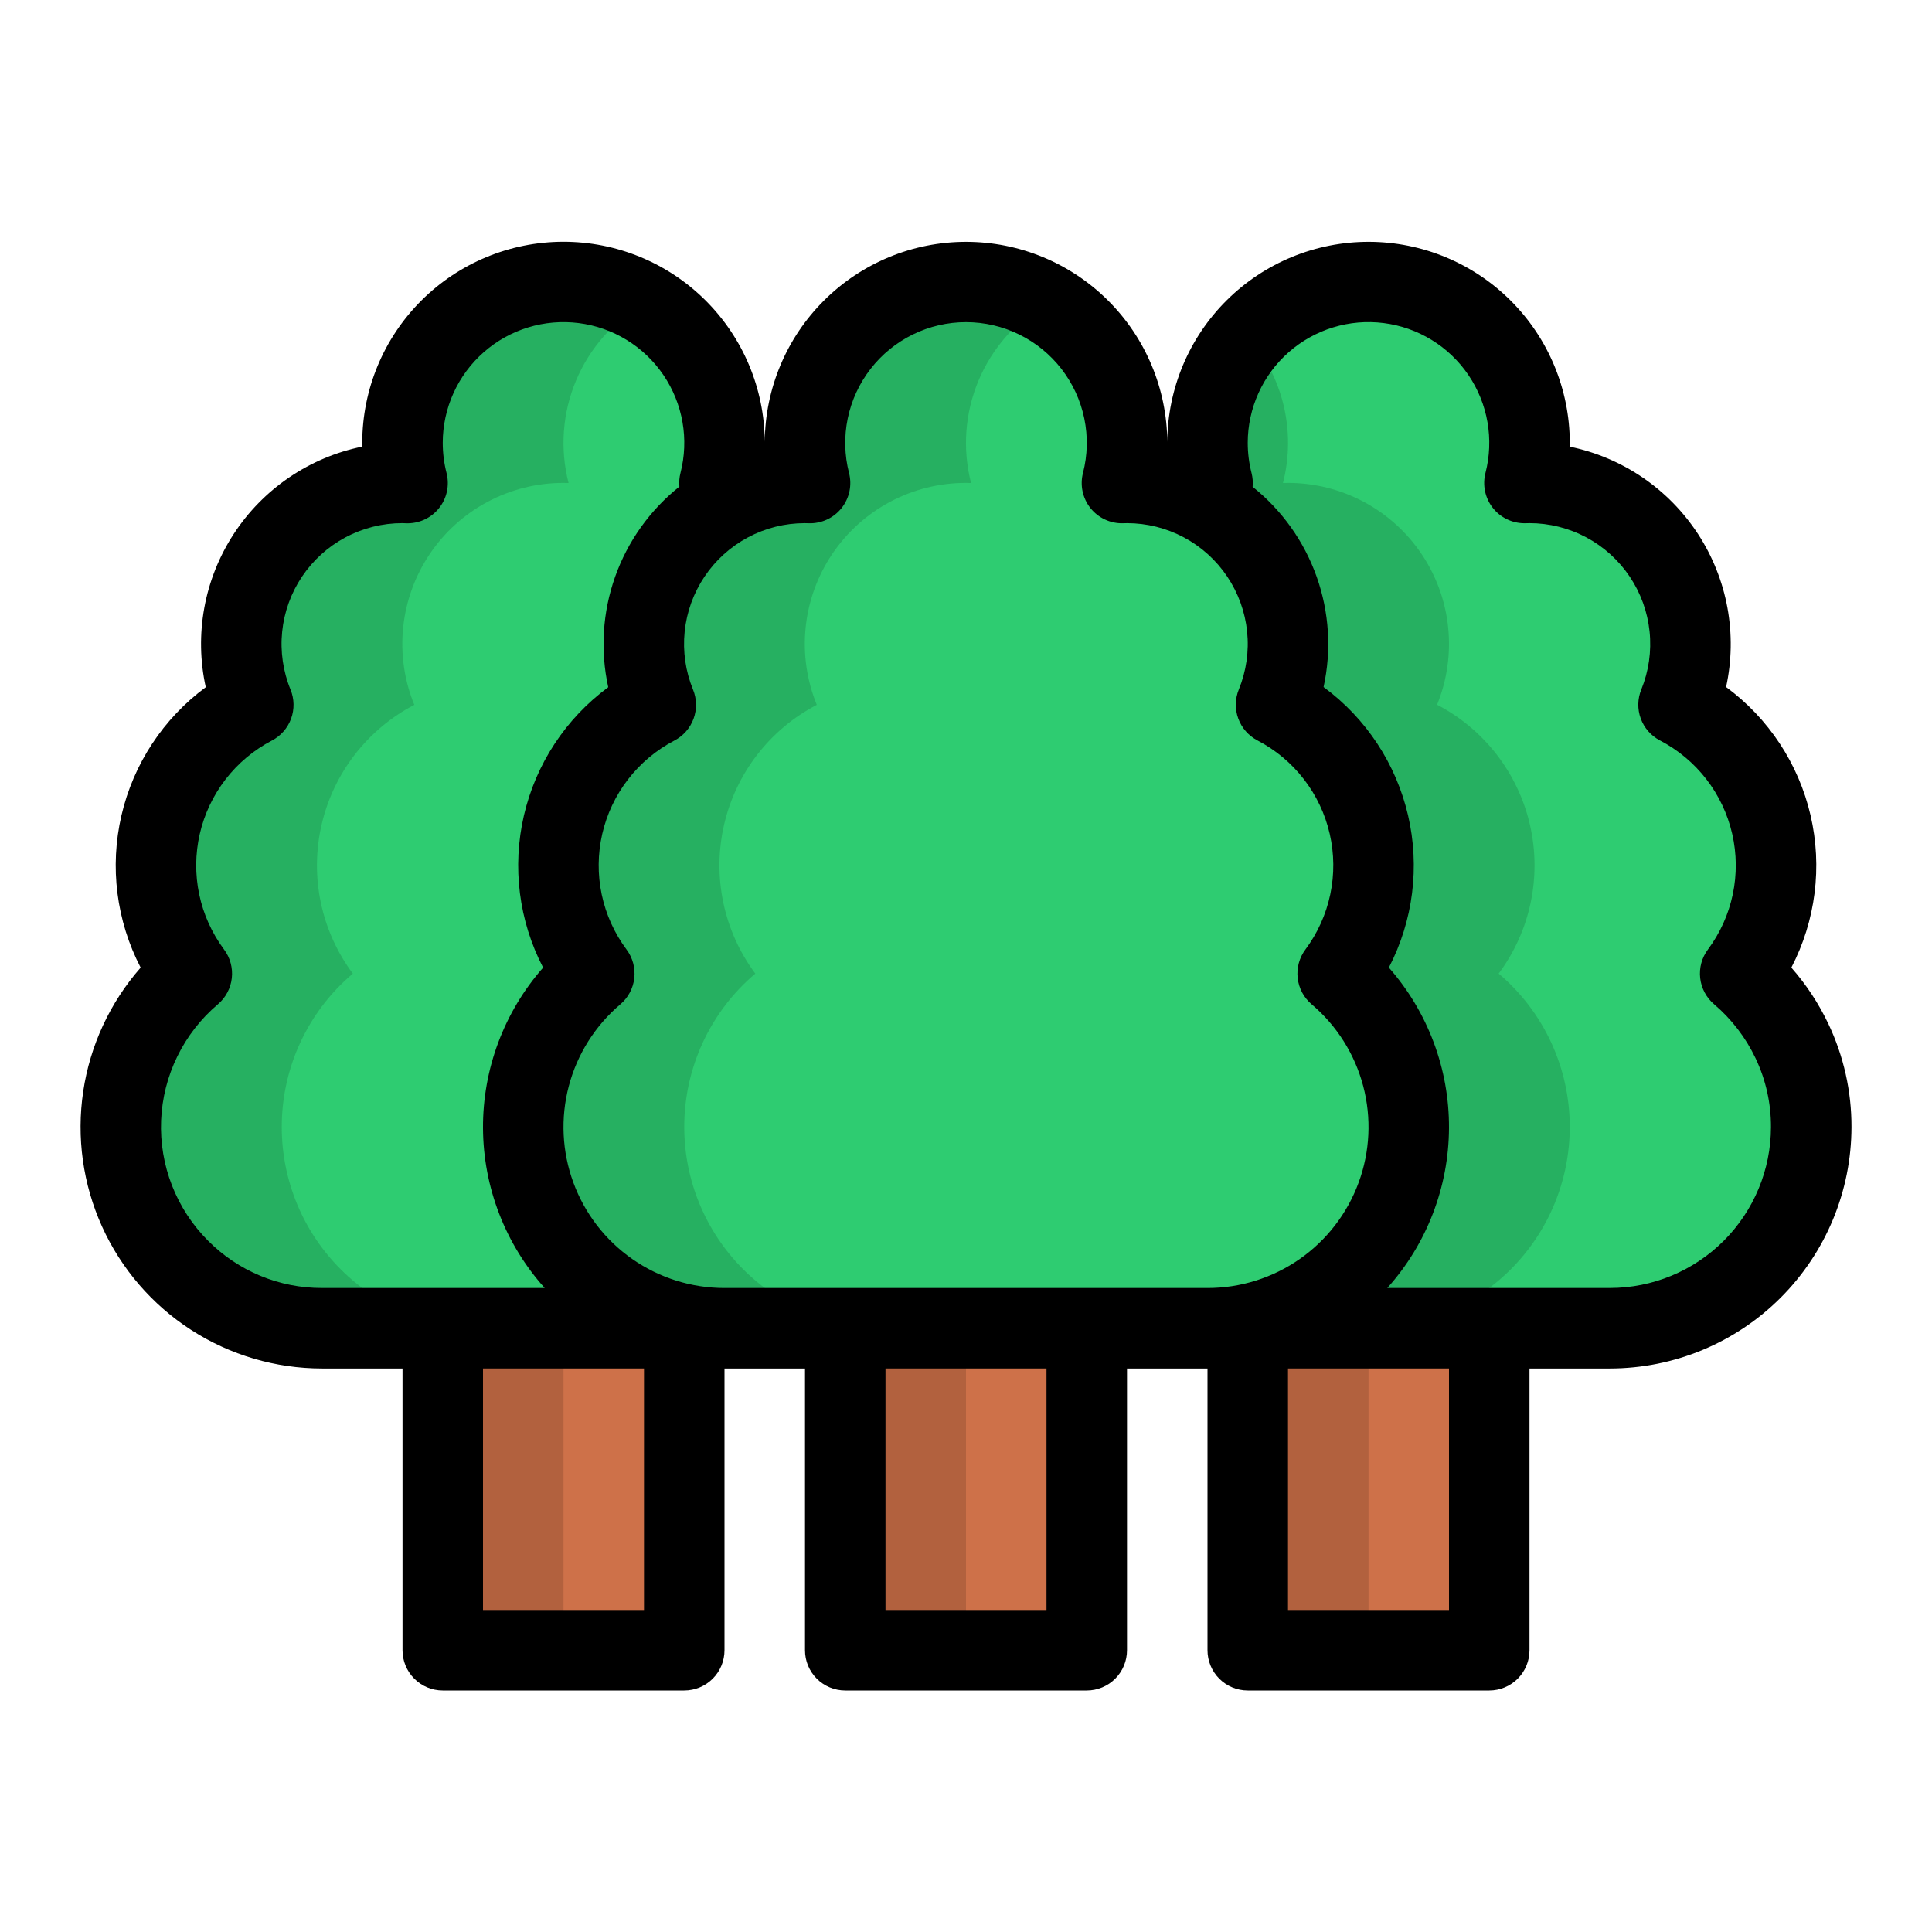 <?xml version="1.0" encoding="UTF-8" standalone="no"?> <svg width="512" height="512" viewBox="0 0 512 512" fill="none" xmlns="http://www.w3.org/2000/svg">
<path d="M394.667 330.667H330.667V437.334H394.667V330.667Z" fill="#CE7149"/>
<path opacity="0.25" d="M362.667 330.667H330.667V437.334H362.667V330.667Z" fill="#60301F"/>
<path d="M461.164 258.008C465.316 252.434 468.208 246.024 469.64 239.222C471.072 232.42 471.009 225.388 469.457 218.613C467.904 211.838 464.898 205.48 460.648 199.981C456.397 194.481 451.002 189.97 444.837 186.76C447.481 180.281 448.491 173.252 447.777 166.291C447.064 159.33 444.65 152.651 440.748 146.843C436.845 141.035 431.574 136.276 425.399 132.985C419.224 129.694 412.334 127.972 405.337 127.971C404.889 127.971 404.445 127.991 404 128.005C405.621 121.701 405.778 115.11 404.459 108.736C403.141 102.362 400.382 96.374 396.393 91.23C392.405 86.087 387.292 81.924 381.447 79.06C375.603 76.196 369.18 74.707 362.671 74.707C356.162 74.707 349.739 76.196 343.894 79.06C338.049 81.924 332.937 86.087 328.949 91.23C324.96 96.374 322.201 102.362 320.882 108.736C319.564 115.11 319.721 121.701 321.342 128.005C320.879 127.99 320.417 127.97 319.951 127.97C312.95 127.97 306.058 129.693 299.88 132.986C293.703 136.28 288.43 141.042 284.528 146.854C280.626 152.666 278.213 159.349 277.504 166.314C276.794 173.278 277.809 180.31 280.459 186.79C274.3 190.004 268.912 194.516 264.668 200.015C260.423 205.514 257.422 211.869 255.873 218.641C254.324 225.413 254.263 232.44 255.695 239.238C257.127 246.035 260.017 252.441 264.166 258.013C258.26 263.012 253.516 269.239 250.264 276.26C247.012 283.281 245.33 290.927 245.337 298.665C245.337 312.81 250.956 326.376 260.958 336.378C270.96 346.38 284.525 351.999 298.67 352H426.663C433.667 352 440.603 350.621 447.074 347.941C453.545 345.261 459.425 341.332 464.377 336.38C469.33 331.427 473.259 325.547 475.94 319.077C478.62 312.606 480 305.67 480 298.666V298.666C480.007 290.927 478.325 283.279 475.071 276.257C471.818 269.235 467.072 263.007 461.164 258.008V258.008Z" fill="#2ECC71"/>
<path opacity="0.25" d="M416 298.666C416.007 290.927 414.325 283.279 411.071 276.257C407.818 269.235 403.072 263.007 397.164 258.008C401.316 252.434 404.208 246.024 405.64 239.222C407.072 232.42 407.009 225.388 405.457 218.613C403.904 211.838 400.898 205.48 396.648 199.981C392.397 194.481 387.002 189.97 380.837 186.76C383.481 180.281 384.491 173.252 383.777 166.291C383.064 159.33 380.65 152.651 376.748 146.843C372.845 141.035 367.574 136.276 361.399 132.985C355.224 129.694 348.334 127.972 341.337 127.971C340.889 127.971 340.445 127.991 340 128.005C341.735 121.255 341.791 114.182 340.165 107.405C338.539 100.628 335.28 94.351 330.671 89.123C326.062 94.351 322.802 100.628 321.176 107.406C319.55 114.183 319.607 121.256 321.342 128.006C320.879 127.991 320.417 127.971 319.951 127.971C312.95 127.971 306.058 129.694 299.88 132.987C293.703 136.281 288.43 141.043 284.528 146.855C280.626 152.667 278.213 159.35 277.504 166.315C276.794 173.279 277.809 180.311 280.459 186.791C274.3 190.005 268.912 194.517 264.668 200.016C260.423 205.515 257.422 211.87 255.873 218.642C254.324 225.414 254.263 232.441 255.695 239.239C257.127 246.036 260.017 252.442 264.166 258.014C258.26 263.013 253.516 269.24 250.264 276.261C247.012 283.282 245.33 290.928 245.337 298.666C245.337 312.811 250.956 326.376 260.958 336.378C270.96 346.38 284.525 351.999 298.67 352H362.664C369.668 352 376.603 350.621 383.074 347.94C389.545 345.26 395.425 341.332 400.378 336.379C405.33 331.427 409.259 325.547 411.94 319.076C414.62 312.605 416 305.67 416 298.666V298.666Z" fill="#105E30"/>
<path d="M181.333 330.667H117.333V437.334H181.333V330.667Z" fill="#CE7149"/>
<path opacity="0.25" d="M149.333 330.667H117.333V437.334H149.333V330.667Z" fill="#60301F"/>
<path d="M247.831 258.008C251.983 252.433 254.875 246.023 256.306 239.221C257.738 232.419 257.675 225.387 256.122 218.612C254.569 211.837 251.563 205.479 247.312 199.98C243.061 194.48 237.666 189.97 231.5 186.76C234.144 180.281 235.154 173.252 234.441 166.291C233.727 159.33 231.313 152.651 227.411 146.843C223.508 141.035 218.237 136.276 212.062 132.985C205.887 129.694 198.997 127.972 192 127.971C191.552 127.971 191.108 127.991 190.663 128.005C192.284 121.701 192.441 115.11 191.122 108.736C189.804 102.362 187.045 96.374 183.056 91.23C179.068 86.087 173.956 81.924 168.111 79.06C162.266 76.196 155.843 74.707 149.334 74.707C142.825 74.707 136.402 76.196 130.557 79.06C124.713 81.924 119.6 86.087 115.612 91.23C111.623 96.374 108.864 102.362 107.546 108.736C106.227 115.11 106.384 121.701 108.005 128.005C107.542 127.99 107.08 127.97 106.614 127.97C99.614 127.97 92.721 129.693 86.543 132.986C80.366 136.28 75.093 141.042 71.191 146.854C67.289 152.666 64.877 159.349 64.167 166.314C63.457 173.278 64.472 180.31 67.122 186.79C60.963 190.004 55.575 194.516 51.331 200.015C47.086 205.514 44.085 211.869 42.536 218.641C40.987 225.413 40.926 232.44 42.358 239.238C43.79 246.035 46.68 252.441 50.829 258.013C44.923 263.012 40.178 269.24 36.926 276.261C33.675 283.282 31.993 290.928 32 298.666V298.666C32 305.67 33.38 312.606 36.06 319.077C38.741 325.547 42.67 331.427 47.623 336.38C52.575 341.332 58.455 345.261 64.926 347.941C71.397 350.621 78.333 352 85.337 352H213.33C220.334 352 227.27 350.621 233.741 347.941C240.212 345.261 246.092 341.332 251.044 336.38C255.997 331.427 259.926 325.547 262.607 319.077C265.287 312.606 266.667 305.67 266.667 298.666V298.666C266.674 290.927 264.992 283.279 261.738 276.257C258.485 269.235 253.739 263.007 247.831 258.008V258.008Z" fill="#2ECC71"/>
<path opacity="0.25" d="M74.667 298.666C74.661 290.928 76.343 283.282 79.596 276.261C82.848 269.24 87.593 263.013 93.5 258.014C89.351 252.442 86.461 246.036 85.029 239.239C83.597 232.441 83.658 225.414 85.207 218.642C86.756 211.87 89.757 205.515 94.002 200.016C98.246 194.517 103.634 190.005 109.793 186.791C107.143 180.311 106.128 173.279 106.838 166.315C107.548 159.35 109.96 152.668 113.862 146.855C117.764 141.043 123.037 136.281 129.214 132.987C135.392 129.694 142.285 127.971 149.285 127.971C149.752 127.971 150.213 127.991 150.676 128.006C148.355 118.974 149.054 109.43 152.665 100.832C156.276 92.234 162.602 85.054 170.676 80.388C163.395 76.188 155.035 74.231 146.646 74.762C138.257 75.293 130.211 78.289 123.518 83.374C116.825 88.46 111.782 95.408 109.021 103.347C106.26 111.287 105.905 119.865 108 128.006C107.537 127.991 107.075 127.971 106.609 127.971C99.609 127.971 92.716 129.694 86.538 132.987C80.361 136.281 75.088 141.043 71.186 146.855C67.284 152.668 64.872 159.35 64.162 166.315C63.452 173.279 64.467 180.311 67.117 186.791C60.958 190.005 55.571 194.517 51.326 200.016C47.081 205.515 44.08 211.87 42.531 218.642C40.982 225.414 40.921 232.441 42.353 239.239C43.785 246.036 46.675 252.442 50.824 258.014C44.919 263.014 40.175 269.241 36.924 276.262C33.673 283.283 31.993 290.929 32 298.666V298.666C32 305.67 33.38 312.606 36.06 319.077C38.741 325.548 42.67 331.427 47.623 336.38C52.575 341.332 58.455 345.261 64.926 347.941C71.397 350.621 78.333 352 85.337 352H128C113.855 352 100.29 346.38 90.288 336.378C80.286 326.376 74.667 312.811 74.667 298.666Z" fill="#105E30"/>
<path d="M288 330.667H224V437.334H288V330.667Z" fill="#CE7149"/>
<path opacity="0.25" d="M256 330.667H224V437.334H256V330.667Z" fill="#60301F"/>
<path d="M354.5 258.008C358.652 252.434 361.544 246.024 362.976 239.222C364.408 232.42 364.345 225.388 362.793 218.613C361.24 211.838 358.234 205.48 353.984 199.981C349.733 194.481 344.338 189.97 338.173 186.76C340.817 180.281 341.827 173.252 341.113 166.291C340.4 159.33 337.986 152.651 334.084 146.843C330.181 141.035 324.91 136.276 318.735 132.985C312.56 129.694 305.67 127.972 298.673 127.971C298.225 127.971 297.781 127.991 297.336 128.005C298.957 121.701 299.114 115.11 297.795 108.736C296.477 102.362 293.718 96.374 289.729 91.23C285.741 86.087 280.628 81.924 274.783 79.06C268.938 76.196 262.516 74.707 256.007 74.707C249.498 74.707 243.075 76.196 237.23 79.06C231.385 81.924 226.273 86.087 222.285 91.23C218.296 96.374 215.537 102.362 214.218 108.736C212.9 115.11 213.057 121.701 214.678 128.005C214.215 127.99 213.753 127.97 213.287 127.97C206.286 127.97 199.393 129.693 193.216 132.986C187.039 136.28 181.766 141.042 177.864 146.854C173.962 152.666 171.549 159.349 170.84 166.314C170.13 173.278 171.145 180.31 173.795 186.79C167.636 190.003 162.248 194.516 158.003 200.015C153.758 205.514 150.757 211.869 149.207 218.641C147.658 225.413 147.597 232.44 149.029 239.238C150.461 246.036 153.351 252.442 157.5 258.014C151.594 263.013 146.85 269.24 143.598 276.261C140.346 283.282 138.664 290.928 138.671 298.666C138.671 312.81 144.29 326.375 154.291 336.377C164.292 346.379 177.856 351.998 192 352H320C327.004 352 333.94 350.621 340.411 347.941C346.882 345.261 352.762 341.332 357.714 336.38C362.667 331.427 366.596 325.547 369.277 319.077C371.957 312.606 373.337 305.67 373.337 298.666V298.666C373.343 290.927 371.661 283.279 368.408 276.257C365.154 269.235 360.408 263.007 354.5 258.008V258.008Z" fill="#2ECC71"/>
<path opacity="0.25" d="M181.334 298.666C181.327 290.928 183.009 283.282 186.261 276.261C189.513 269.24 194.257 263.013 200.163 258.014C196.014 252.442 193.124 246.036 191.692 239.239C190.26 232.441 190.321 225.414 191.87 218.642C193.419 211.87 196.42 205.515 200.665 200.016C204.909 194.517 210.297 190.005 216.456 186.791C213.806 180.311 212.791 173.279 213.501 166.315C214.21 159.35 216.623 152.667 220.525 146.855C224.427 141.043 229.7 136.281 235.877 132.987C242.054 129.694 248.947 127.971 255.948 127.971C256.415 127.971 256.876 127.991 257.339 128.006C255.018 118.974 255.717 109.43 259.328 100.832C262.939 92.234 269.265 85.054 277.339 80.388C270.058 76.192 261.7 74.239 253.314 74.772C244.927 75.305 236.885 78.302 230.194 83.387C223.503 88.471 218.461 95.417 215.701 103.354C212.941 111.292 212.585 119.867 214.677 128.006C214.214 127.991 213.752 127.971 213.286 127.971C206.285 127.971 199.392 129.694 193.215 132.987C187.038 136.281 181.765 141.043 177.863 146.855C173.961 152.667 171.548 159.35 170.839 166.315C170.129 173.279 171.144 180.311 173.794 186.791C167.635 190.005 162.247 194.517 158.002 200.016C153.757 205.515 150.757 211.87 149.208 218.642C147.658 225.413 147.597 232.441 149.029 239.239C150.461 246.036 153.351 252.442 157.5 258.014C151.594 263.013 146.85 269.24 143.598 276.261C140.346 283.282 138.664 290.928 138.671 298.666C138.671 312.81 144.29 326.375 154.291 336.377C164.292 346.379 177.856 351.998 192 352H234.67C227.666 352 220.73 350.621 214.259 347.94C207.788 345.26 201.909 341.332 196.956 336.379C192.003 331.427 188.075 325.547 185.394 319.076C182.714 312.606 181.334 305.67 181.334 298.666V298.666Z" fill="#105E30"/>
<path d="M484.539 271.334C481.977 265.932 478.675 260.914 474.728 256.423C481.18 244.002 482.984 229.685 479.813 216.053C476.642 202.42 468.705 190.369 457.433 182.071C458.941 175.165 459.062 168.029 457.79 161.075C456.519 154.122 453.879 147.491 450.025 141.565C446.171 135.64 441.179 130.539 435.338 126.558C429.497 122.576 422.924 119.794 416 118.373C416.007 118.026 416.011 117.68 416.01 117.333C415.986 103.222 410.371 89.697 400.396 79.717C390.42 69.737 376.896 64.117 362.786 64.088C348.675 64.058 335.128 69.622 325.111 79.559C315.093 89.497 309.422 103 309.339 117.11C309.256 103.021 303.601 89.538 293.61 79.605C283.62 69.671 270.104 64.094 256.016 64.091C241.927 64.088 228.409 69.66 218.414 79.59C208.42 89.519 202.76 103.001 202.671 117.089C202.587 102.978 196.914 89.475 186.894 79.538C176.875 69.6 163.326 64.039 149.214 64.071C135.102 64.103 121.579 69.727 111.605 79.71C101.631 89.693 96.02 103.221 96 117.333C96 117.675 96.003 118.017 96.009 118.36C89.072 119.769 82.484 122.546 76.63 126.526C70.776 130.507 65.773 135.614 61.912 141.547C58.051 147.481 55.41 154.124 54.142 161.089C52.875 168.054 53.006 175.201 54.528 182.115C43.274 190.417 35.352 202.464 32.188 216.087C29.025 229.71 30.828 244.015 37.272 256.427C29.151 265.672 23.866 277.062 22.052 289.233C20.238 301.404 21.972 313.84 27.044 325.051C32.117 336.262 40.315 345.773 50.655 352.445C60.995 359.116 73.039 362.665 85.344 362.667H106.671V437.334C106.671 440.162 107.795 442.874 109.794 444.874C111.793 446.874 114.505 447.999 117.333 448H181.333C184.162 448 186.875 446.876 188.876 444.876C190.876 442.875 192 440.162 192 437.333V362.667H213.333V437.334C213.333 440.163 214.457 442.876 216.458 444.876C218.458 446.876 221.171 448 224 448H288C290.829 448 293.542 446.876 295.543 444.876C297.543 442.875 298.667 440.162 298.667 437.333V362.667H320V437.334C320 440.163 321.124 442.876 323.124 444.876C325.125 446.876 327.837 448 330.666 448H394.666C397.495 448 400.208 446.876 402.209 444.876C404.209 442.875 405.333 440.162 405.333 437.333V362.667H426.662C443.63 362.648 459.897 355.899 471.896 343.901C483.894 331.902 490.643 315.635 490.662 298.667C490.689 289.213 488.597 279.873 484.539 271.334V271.334ZM214.339 138.667C215.994 138.719 217.637 138.384 219.14 137.691C220.643 136.997 221.964 135.963 222.999 134.671C224.033 133.378 224.752 131.863 225.1 130.245C225.447 128.626 225.413 126.949 225 125.346C223.785 120.618 223.668 115.675 224.657 110.894C225.646 106.114 227.716 101.623 230.708 97.766C233.699 93.908 237.534 90.786 241.918 88.638C246.301 86.49 251.118 85.374 256 85.374C260.882 85.374 265.699 86.49 270.082 88.638C274.466 90.786 278.301 93.908 281.292 97.766C284.284 101.623 286.354 106.114 287.343 110.894C288.332 115.675 288.215 120.618 287 125.346C286.587 126.948 286.553 128.625 286.9 130.243C287.247 131.861 287.965 133.376 288.999 134.668C290.032 135.961 291.352 136.995 292.854 137.689C294.356 138.384 295.999 138.719 297.653 138.669L298.029 138.656C298.24 138.649 298.453 138.639 298.666 138.639C303.914 138.639 309.082 139.929 313.713 142.397C318.345 144.865 322.299 148.434 325.226 152.789C328.154 157.145 329.965 162.154 330.5 167.375C331.035 172.596 330.279 177.868 328.296 182.727C327.291 185.187 327.24 187.934 328.154 190.429C329.068 192.925 330.88 194.99 333.236 196.219C338.032 198.714 342.23 202.221 345.537 206.498C348.845 210.774 351.184 215.718 352.393 220.988C353.602 226.257 353.651 231.727 352.539 237.017C351.426 242.308 349.177 247.294 345.948 251.63C344.326 253.804 343.593 256.515 343.898 259.21C344.203 261.906 345.524 264.384 347.592 266.14C354.258 271.789 359.029 279.35 361.259 287.799C363.488 296.247 363.069 305.177 360.059 313.38C357.048 321.584 351.591 328.664 344.425 333.665C337.259 338.665 328.73 341.344 319.992 341.34H192C183.264 341.343 174.737 338.663 167.573 333.663C160.409 328.663 154.953 321.584 151.943 313.383C148.932 305.181 148.513 296.254 150.741 287.806C152.969 279.359 157.737 271.799 164.4 266.149C166.467 264.393 167.788 261.915 168.093 259.22C168.398 256.525 167.665 253.815 166.043 251.641C162.816 247.307 160.569 242.324 159.456 237.037C158.344 231.749 158.392 226.283 159.598 221.016C160.804 215.749 163.14 210.807 166.443 206.531C169.746 202.255 173.938 198.747 178.729 196.249C181.085 195.017 182.896 192.95 183.807 190.453C184.719 187.956 184.665 185.209 183.657 182.749C181.67 177.889 180.91 172.616 181.442 167.393C181.975 162.17 183.784 157.158 186.711 152.799C189.638 148.441 193.592 144.869 198.225 142.4C202.858 139.93 208.028 138.639 213.278 138.639C213.513 138.639 213.746 138.649 213.978 138.657L214.339 138.667ZM55.165 328.83C50.993 324.663 47.731 319.676 45.585 314.185C43.439 308.693 42.456 302.815 42.698 296.924C42.94 291.033 44.401 285.256 46.99 279.958C49.578 274.661 53.238 269.958 57.737 266.147C59.806 264.391 61.127 261.912 61.432 259.216C61.737 256.52 61.004 253.808 59.38 251.634C56.155 247.3 53.908 242.318 52.796 237.032C51.684 231.746 51.732 226.281 52.938 221.015C54.143 215.749 56.478 210.807 59.779 206.531C63.081 202.256 67.271 198.747 72.061 196.249C74.415 195.02 76.226 192.957 77.139 190.463C78.053 187.97 78.003 185.225 77 182.766C75.009 177.906 74.245 172.631 74.775 167.406C75.305 162.18 77.113 157.166 80.039 152.805C82.966 148.444 86.92 144.87 91.555 142.399C96.189 139.928 101.36 138.635 106.612 138.635C106.903 138.635 107.187 138.651 107.535 138.667C109.199 138.741 110.858 138.424 112.378 137.742C113.897 137.06 115.236 136.031 116.287 134.738C117.337 133.445 118.071 131.924 118.427 130.296C118.784 128.669 118.755 126.981 118.342 125.367C117.671 122.743 117.331 120.045 117.332 117.336C117.337 112.795 118.308 108.307 120.18 104.17C122.053 100.033 124.785 96.342 128.194 93.343C131.603 90.343 135.611 88.103 139.953 86.771C144.294 85.439 148.869 85.047 153.374 85.62C157.878 86.193 162.21 87.717 166.08 90.093C169.95 92.468 173.27 95.64 175.82 99.398C178.37 103.155 180.091 107.412 180.869 111.886C181.647 116.36 181.464 120.948 180.332 125.346C180.03 126.526 179.932 127.748 180.042 128.961C172.246 135.174 166.347 143.447 163.014 152.843C159.682 162.238 159.05 172.379 161.189 182.116C149.933 190.417 142.011 202.464 138.847 216.087C135.683 229.711 137.486 244.016 143.932 256.428C133.592 268.176 127.922 283.31 127.999 298.961C128.076 314.611 133.894 329.689 144.349 341.335H85.339C79.733 341.35 74.179 340.252 68.999 338.105C63.82 335.959 59.118 332.806 55.165 328.83V328.83ZM170.665 426.666H128V362.666H170.667L170.665 426.666ZM277.332 426.666H234.666V362.666H277.333L277.332 426.666ZM383.999 426.666H341.333V362.666H384L383.999 426.666ZM426.662 341.333H367.65C378.106 329.686 383.923 314.606 383.999 298.954C384.075 283.303 378.404 268.167 368.062 256.419C374.513 243.998 376.315 229.682 373.143 216.051C369.971 202.419 362.034 190.369 350.762 182.072C352.891 172.352 352.259 162.23 348.935 152.851C345.612 143.473 339.73 135.211 331.956 129C332.072 127.78 331.976 126.55 331.673 125.363C331.002 122.739 330.662 120.041 330.663 117.332C330.668 112.791 331.639 108.303 333.511 104.166C335.384 100.029 338.116 96.338 341.525 93.338C344.934 90.339 348.942 88.099 353.284 86.767C357.625 85.436 362.2 85.043 366.705 85.616C371.209 86.189 375.541 87.713 379.411 90.089C383.281 92.464 386.601 95.636 389.151 99.394C391.701 103.151 393.422 107.408 394.2 111.882C394.978 116.356 394.795 120.944 393.663 125.342C393.258 126.918 393.218 128.565 393.548 130.158C393.877 131.752 394.567 133.248 395.563 134.534C396.56 135.82 397.838 136.861 399.299 137.577C400.76 138.293 402.365 138.665 403.992 138.665C404.075 138.665 404.159 138.665 404.241 138.665L404.789 138.649C404.968 138.643 405.146 138.636 405.326 138.636C410.573 138.639 415.74 139.931 420.37 142.399C425.001 144.868 428.953 148.436 431.881 152.791C434.808 157.146 436.62 162.154 437.157 167.374C437.695 172.593 436.941 177.865 434.962 182.725C433.955 185.186 433.903 187.935 434.818 190.433C435.732 192.93 437.546 194.996 439.905 196.225C444.701 198.721 448.897 202.228 452.204 206.504C455.511 210.781 457.849 215.725 459.058 220.994C460.266 226.263 460.316 231.732 459.204 237.022C458.091 242.313 455.843 247.298 452.614 251.634C450.993 253.809 450.261 256.52 450.568 259.216C450.875 261.911 452.197 264.388 454.266 266.143C458.901 270.088 462.647 274.971 465.257 280.47C467.956 286.156 469.347 292.376 469.326 298.67C469.312 309.981 464.813 320.824 456.815 328.822C448.816 336.82 437.973 341.319 426.662 341.333V341.333Z" fill="black"/>
</svg>
